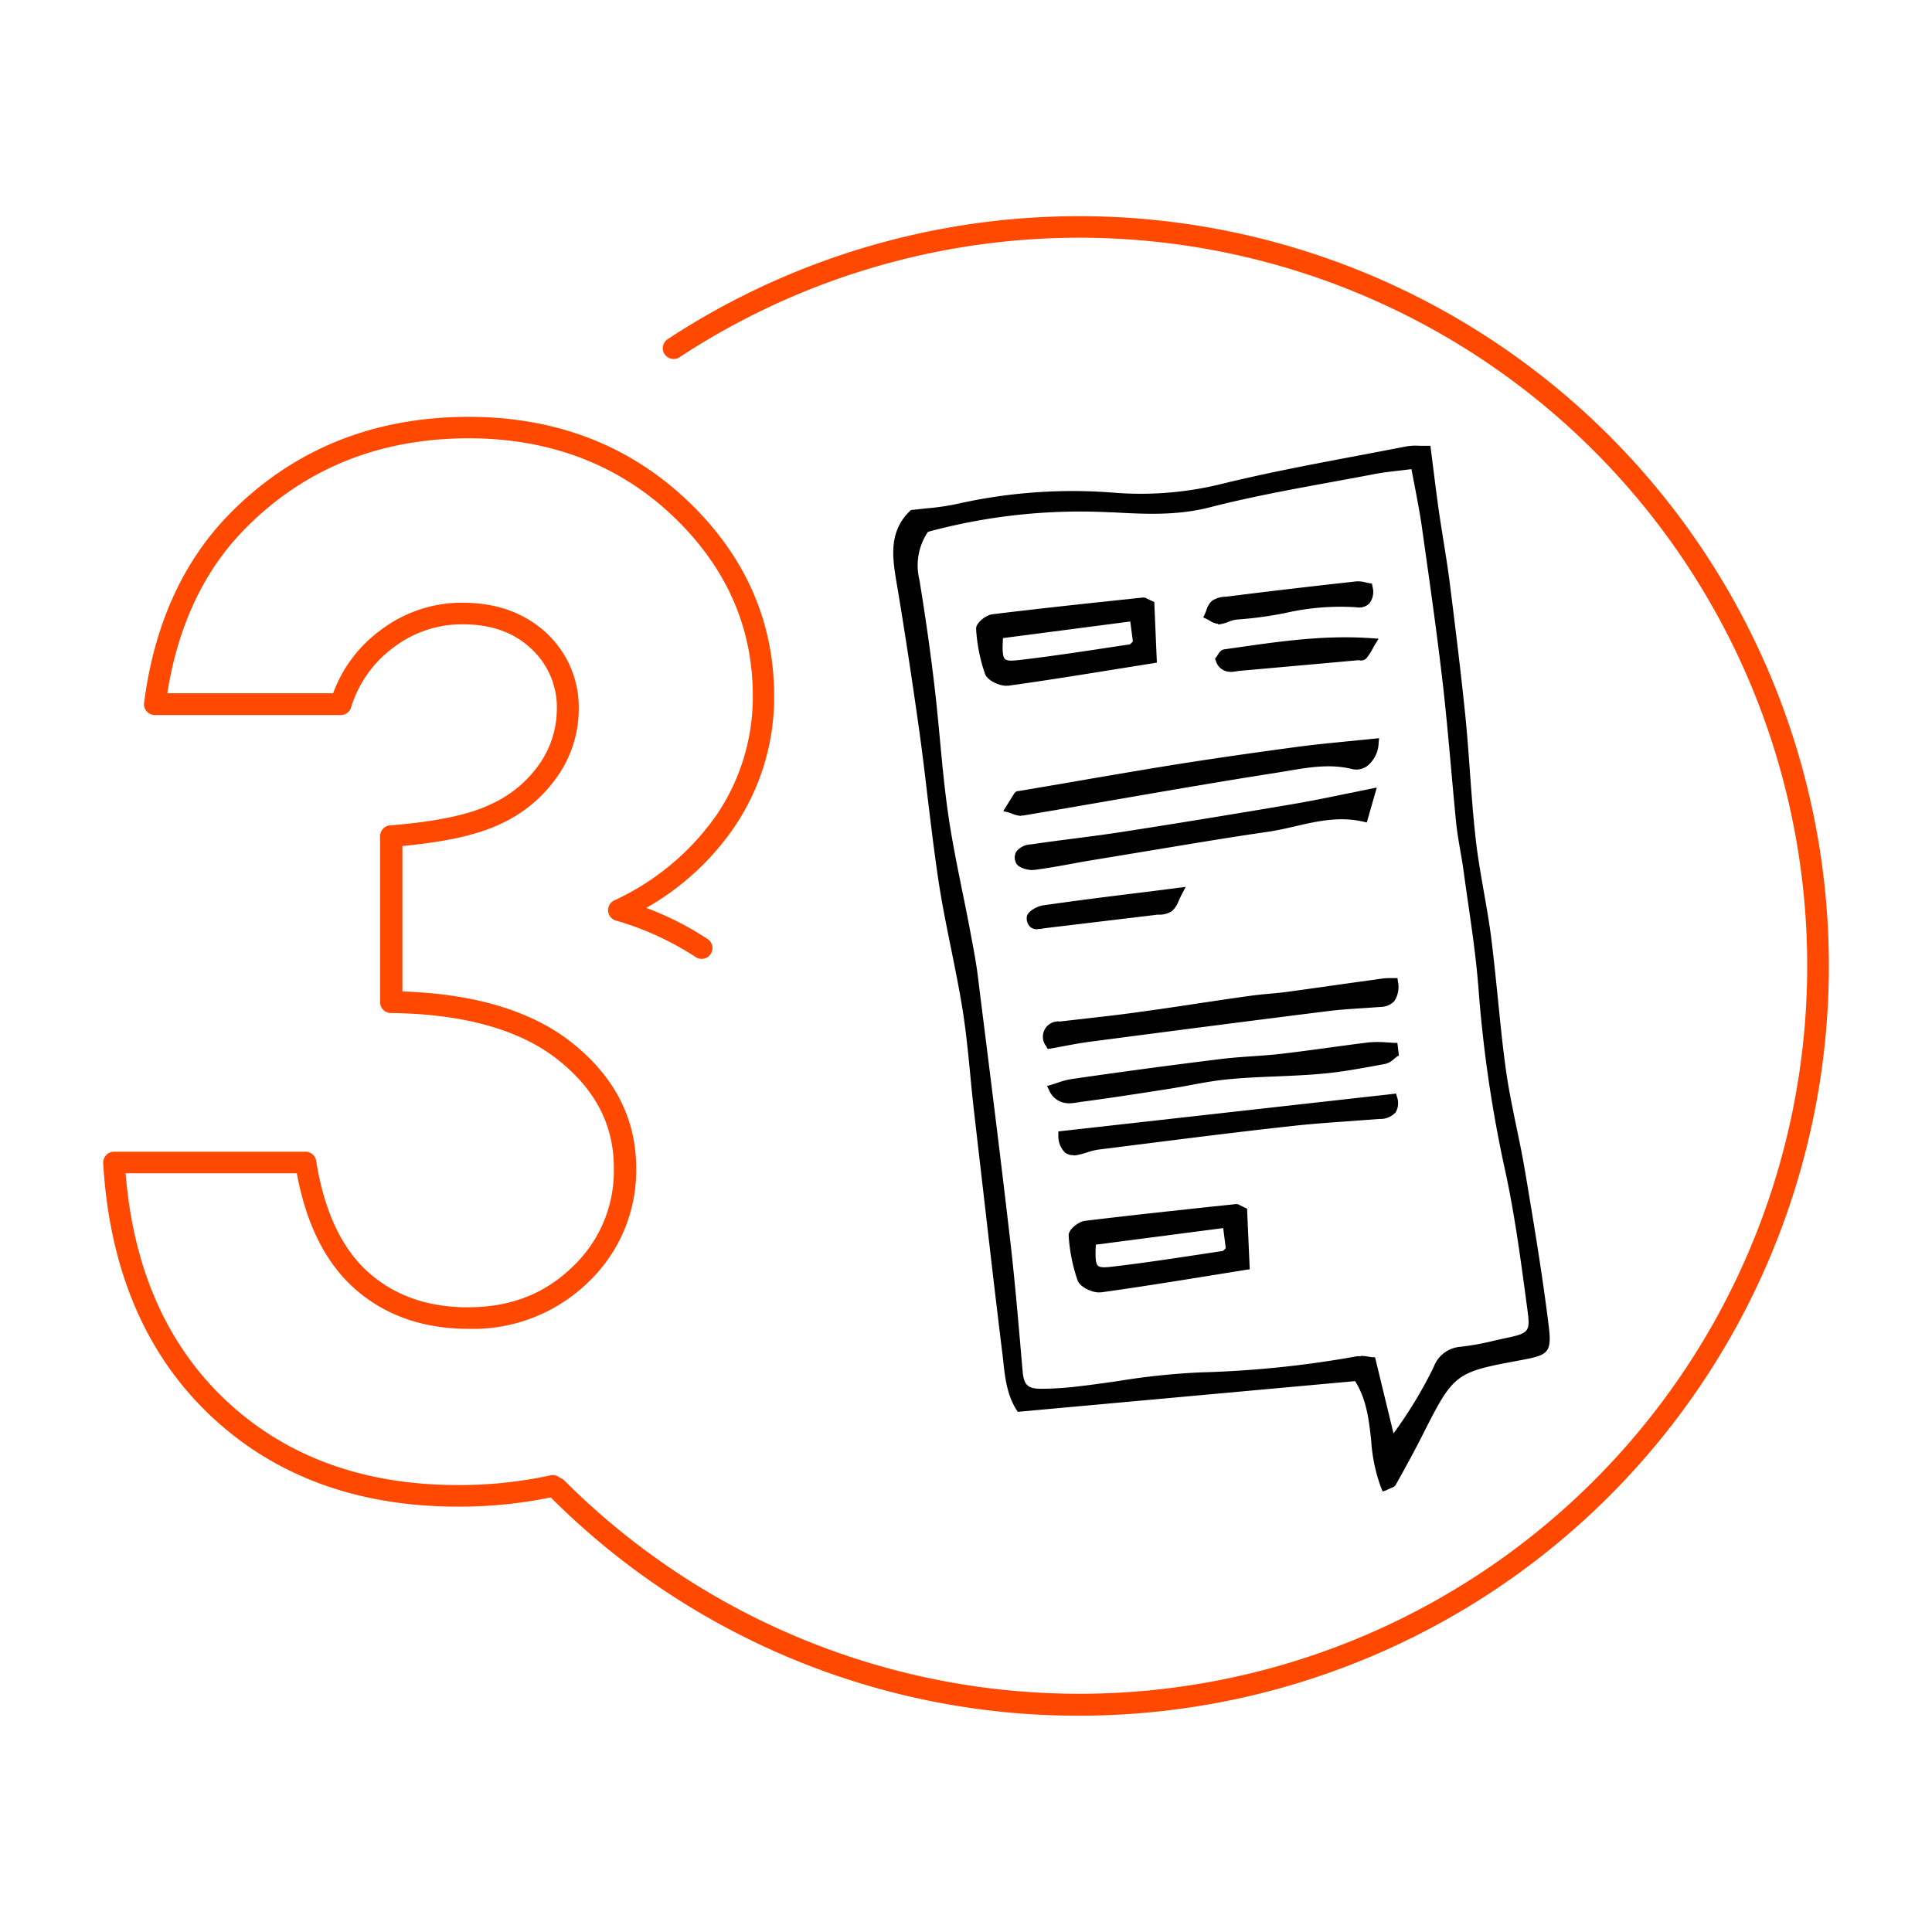 <svg xmlns="http://www.w3.org/2000/svg" viewBox="0 0 290 290"><defs><style>.cls-1{fill:none;}.cls-2{fill:#ff4800;}</style></defs><title>Ресурс 3</title><g id="Слой_2" data-name="Слой 2"><g id="Слой_1-2" data-name="Слой 1"><rect class="cls-1" width="290" height="290"/><path d="M207.82,223.14c-2.19-5.14-.7-11.19-4.13-16.4L153,211.35c-1.51-2.37-1.69-5.21-2-7.94-1.5-12.38-2.9-24.78-4.32-37.17-.56-4.93-.88-9.9-1.67-14.8-1-6.35-2.57-12.62-3.55-19-1.16-7.55-1.88-15.16-2.92-22.73Q137.07,99,135.27,88.26c-.68-4.08-1.58-8.1,1.73-11.26,2.32-.3,4.6-.4,6.78-.91a78.44,78.44,0,0,1,23.58-1.66,51.6,51.6,0,0,0,15.94-1.29c9.22-2.27,18.61-3.86,27.94-5.69a17.3,17.3,0,0,1,3,0c.43,3.27.8,6.41,1.25,9.53.49,3.44,1.12,6.87,1.56,10.32.85,6.78,1.7,13.57,2.39,20.37.61,6.14.86,12.31,1.55,18.44.56,4.91,1.69,9.76,2.31,14.67.84,6.66,1.29,13.36,2.21,20,.7,5,2,10,2.84,15,1.3,7.79,2.62,15.58,3.58,23.42.44,3.62,0,3.7-3.58,4.37-10.49,1.95-10.48,2-15.53,11.92-1.21,2.39-2.51,4.73-3.81,7.08-.1.18-.44.24-1.2.61M138.93,79.37a9.55,9.55,0,0,0-1.47,7.73Q138.75,95,139.72,103c.75,6.39,1.13,12.83,2,19.2.84,5.82,2.17,11.57,3.26,17.35.45,2.38.94,4.75,1.24,7.14,1.64,13.05,3.28,26.1,4.81,39.17.77,6.65,1.31,13.33,1.9,20,.19,2.22.91,3.11,3.25,3.12a46.12,46.12,0,0,0,5.63-.35c6.12-.7,12.23-1.94,18.37-2.11a153.63,153.63,0,0,0,23.57-2.43,7.78,7.78,0,0,1,2.14.17c1,4.2,2,8.17,2.94,12.15a64.34,64.34,0,0,0,6.79-11,4.1,4.1,0,0,1,3.6-2.67,64.13,64.13,0,0,0,7.06-1.36c3.42-.71,4-1.17,3.51-4.56-1-7-1.85-14.11-3.36-21.05a194.21,194.21,0,0,1-4-27c-.44-6-1.45-12-2.25-18-.32-2.38-.86-4.73-1.11-7.12-.72-7.07-1.22-14.16-2-21.21-.91-7.86-2-15.69-3.15-23.52-.42-3-1.07-6-1.64-9.08-2.39.31-4.26.45-6.09.81-8.28,1.59-16.63,2.91-24.79,5-5,1.28-9.88,1-14.75.71a88.68,88.68,0,0,0-27.71,3"/><path d="M207.55,223.88l-.23-.53a24.87,24.87,0,0,1-1.5-7.14c-.33-3-.67-6.11-2.41-8.9l-50.64,4.61-.18-.28c-1.43-2.24-1.73-4.83-2-7.33l-.09-.83C149.2,193,148,182.29,146.8,172l-.65-5.65c-.19-1.71-.36-3.42-.52-5.13-.31-3.18-.63-6.46-1.14-9.64s-1.12-6.15-1.72-9.14c-.65-3.21-1.33-6.54-1.84-9.84-.66-4.35-1.19-8.79-1.71-13.08-.37-3.17-.76-6.44-1.21-9.66-1-7.14-2.09-14.36-3.27-21.46l-.11-.64c-.66-3.89-1.35-7.91,2-11.1l.13-.12.17,0,2.21-.24a35.88,35.88,0,0,0,4.52-.66,78.6,78.6,0,0,1,23.73-1.67,50.62,50.62,0,0,0,15.78-1.28c6.81-1.68,13.82-3,20.6-4.28l7.37-1.41a8.4,8.4,0,0,1,2-.08l1.09,0h.48l.44,3.49c.28,2.21.55,4.36.86,6.52.21,1.43.44,2.87.67,4.3.32,2,.64,4,.9,6,.91,7.25,1.72,13.79,2.39,20.39.28,2.79.48,5.63.68,8.37.24,3.3.49,6.72.87,10.06.29,2.59.76,5.21,1.2,7.75.4,2.26.81,4.6,1.11,6.92.38,3,.69,6.12,1,9.1.36,3.58.72,7.27,1.23,10.89.39,2.82,1,5.68,1.56,8.45.45,2.13.91,4.34,1.27,6.53l.14.79c1.24,7.41,2.52,15.07,3.45,22.65.49,4-.22,4.27-4,5-10.2,1.89-10.2,1.89-15.11,11.58-1.08,2.14-2.23,4.22-3.34,6.23l-.51.91c-.15.28-.4.38-.76.53-.17.07-.39.17-.67.31ZM204,206.18l.18.27c2,3.07,2.4,6.41,2.75,9.64a26.41,26.41,0,0,0,1.22,6.32l.2-.09a2,2,0,0,0,.3-.13l.44-.83c1.11-2,2.25-4.08,3.3-6.15,5.13-10.12,5.28-10.23,15.91-12.21,3.52-.65,3.52-.65,3.14-3.78-.92-7.56-2.2-15.21-3.44-22.6l-.14-.79c-.36-2.17-.82-4.37-1.26-6.5-.58-2.77-1.17-5.65-1.57-8.51-.51-3.64-.88-7.35-1.23-10.93-.3-3-.6-6.06-1-9.08-.29-2.29-.7-4.61-1.09-6.86-.45-2.55-.92-5.2-1.22-7.82-.38-3.36-.63-6.79-.87-10.1-.2-2.74-.4-5.57-.68-8.34-.67-6.59-1.48-13.12-2.39-20.36-.25-2-.58-4-.89-6-.23-1.45-.47-2.89-.67-4.33-.31-2.16-.58-4.32-.86-6.53L213.78,68l-.66,0a8.35,8.35,0,0,0-1.77.06q-3.69.72-7.38,1.41c-6.76,1.28-13.76,2.6-20.54,4.27A51.53,51.53,0,0,1,167.32,75a77.45,77.45,0,0,0-23.41,1.65,39.06,39.06,0,0,1-4.66.68l-2,.21c-2.78,2.78-2.19,6.3-1.55,10l.11.64c1.18,7.11,2.29,14.34,3.27,21.49.45,3.23.84,6.51,1.22,9.68.51,4.29,1,8.72,1.7,13,.51,3.27,1.18,6.58,1.83,9.79.61,3,1.24,6.1,1.73,9.17.52,3.23.84,6.52,1.14,9.71.17,1.71.33,3.42.53,5.12l.65,5.65c1.18,10.33,2.4,21,3.67,31.52l.1.83a16.81,16.81,0,0,0,1.68,6.6Zm4.65,11.44-3.12-12.86-.25,0a3.91,3.91,0,0,0-1.35-.08,155.5,155.5,0,0,1-23.65,2.43A106.28,106.28,0,0,0,168,208.36c-2,.29-4.06.59-6.1.82a48.18,48.18,0,0,1-5.69.35c-2.54,0-3.56-1-3.79-3.61l-.27-3.11c-.48-5.54-1-11.27-1.63-16.88-1.43-12.25-3-24.69-4.5-36.72l-.31-2.44c-.25-2-.63-4-1-5.91l-.23-1.2c-.35-1.89-.74-3.78-1.12-5.66-.78-3.83-1.58-7.78-2.14-11.71-.54-3.74-.89-7.55-1.24-11.24-.25-2.62-.5-5.33-.81-8-.61-5.11-1.37-10.45-2.26-15.88a10.15,10.15,0,0,1,1.57-8.13l.11-.16.19-.05a89.13,89.13,0,0,1,27.88-3l.33,0c4.66.25,9.47.52,14.26-.71,6-1.55,12.25-2.69,18.26-3.79q3.28-.6,6.56-1.23c1.24-.24,2.47-.38,3.9-.54.69-.08,1.43-.16,2.22-.27l.52-.06.09.5c.18,1,.36,2,.55,2.92.41,2.12.8,4.12,1.09,6.18l.21,1.49c1,7.22,2.08,14.68,2.94,22,.48,4.16.86,8.4,1.22,12.5.27,2.91.53,5.82.82,8.73.14,1.33.38,2.69.61,4,.18,1,.36,2.06.5,3.1.21,1.62.45,3.24.68,4.86.61,4.29,1.24,8.73,1.57,13.12a194.74,194.74,0,0,0,4,27c1.38,6.34,2.26,12.9,3.11,19.23l.25,1.86c.51,3.73-.33,4.41-3.93,5.16l-1.89.42a43,43,0,0,1-5.23.95,3.58,3.58,0,0,0-3.16,2.37,65.44,65.44,0,0,1-6.85,11.09Zm-4.35-14.1a6.85,6.85,0,0,1,1.15.13l.56.08.39,0,2.77,11.43a65.58,65.58,0,0,0,6.05-10,4.61,4.61,0,0,1,4-3,40.28,40.28,0,0,0,5.09-.93c.64-.14,1.27-.29,1.91-.42,3.25-.68,3.48-1,3.08-4l-.25-1.86c-.85-6.32-1.73-12.85-3.1-19.15a195.47,195.47,0,0,1-4-27.11c-.32-4.36-.95-8.78-1.56-13-.24-1.63-.47-3.25-.69-4.88-.13-1-.31-2-.49-3.05-.23-1.33-.47-2.71-.62-4.08-.29-2.91-.55-5.83-.81-8.74-.37-4.09-.75-8.33-1.23-12.47-.85-7.35-1.91-14.8-2.93-22l-.21-1.5c-.29-2-.68-4-1.08-6.12-.16-.8-.31-1.61-.47-2.43l-1.73.21c-1.4.16-2.62.3-3.82.53-2.18.42-4.37.82-6.56,1.22-6,1.1-12.21,2.24-18.19,3.78-4.95,1.27-9.85,1-14.59.74l-.32,0a87.25,87.25,0,0,0-27.36,2.93A9,9,0,0,0,138,87c.9,5.45,1.66,10.81,2.26,15.93.32,2.67.57,5.38.82,8,.34,3.67.7,7.48,1.23,11.18.56,3.9,1.36,7.84,2.13,11.65.39,1.89.77,3.79,1.13,5.68l.22,1.2c.38,2,.76,4,1,6l.3,2.44c1.51,12,3.08,24.48,4.5,36.74.66,5.62,1.16,11.36,1.64,16.91l.27,3.1c.18,2.05.76,2.62,2.71,2.63a48.14,48.14,0,0,0,5.56-.35c2-.23,4.08-.52,6.07-.81a105.63,105.63,0,0,1,12.36-1.3,154.67,154.67,0,0,0,23.49-2.42,3.43,3.43,0,0,1,.56,0"/><path d="M186.62,181.82c.12,2.73.24,5.58.36,8.28-7.59,1.21-14.67,2.4-21.77,3.38-.94.13-2.67-.65-3-1.41a24.87,24.87,0,0,1-1.32-6.6c0-.5,1.2-1.54,1.93-1.63,7.54-.93,15.09-1.71,22.64-2.52.11,0,.24.1,1.11.5m-2.58,2-20.1,2.6c-.26,4.26,0,4.67,3.39,4.27,5.44-.64,10.85-1.5,16.27-2.31.33-.05.6-.49.93-.76-.16-1.2-.31-2.38-.49-3.8"/><path d="M165,194c-1.16,0-2.87-.81-3.24-1.78a25.39,25.39,0,0,1-1.35-6.74c-.07-.93,1.51-2.11,2.4-2.22,6.23-.76,12.57-1.44,18.7-2.1l4-.42a1,1,0,0,1,.64.19l.75.36.29.14.4,9.09-.47.07-5.46.88c-5.63.91-11,1.77-16.33,2.51l-.29,0m20.49-12.17-3.86.41c-6.13.66-12.47,1.33-18.68,2.09a2.64,2.64,0,0,0-1.46,1.11,24.09,24.09,0,0,0,1.29,6.4,3,3,0,0,0,2.37,1.06c5.37-.73,10.67-1.59,16.3-2.5l5-.8-.33-7.47-.48-.23-.13-.07m-19.7,9.48a2.47,2.47,0,0,1-1.78-.54c-.74-.7-.75-1.95-.6-4.43l0-.45,21.07-2.72.6,4.62-.22.19a2.13,2.13,0,0,0-.26.26,1.77,1.77,0,0,1-.94.63l-2.89.43c-4.39.66-8.92,1.35-13.4,1.88a14.25,14.25,0,0,1-1.61.13m-1.33-4.46c-.08,1.57-.09,2.77.3,3.14s1.2.27,2.51.12c4.47-.53,9-1.22,13.37-1.88l2.89-.44a2.42,2.42,0,0,0,.31-.29l.12-.14-.38-3Z"/><path d="M172.73,90.73c.12,2.72.24,5.58.36,8.27-7.59,1.21-14.67,2.41-21.77,3.38a3.48,3.48,0,0,1-2.95-1.4,24.55,24.55,0,0,1-1.31-6.6c-.05-.51,1.19-1.55,1.92-1.64,7.54-.92,15.09-1.7,22.65-2.51.11,0,.23.1,1.1.5m-2.58,2-20.1,2.6c-.26,4.26,0,4.67,3.39,4.27,5.44-.64,10.85-1.5,16.27-2.31.33,0,.6-.49.93-.77-.16-1.2-.31-2.37-.49-3.79"/><path d="M151.1,102.94c-1.16,0-2.87-.8-3.24-1.77a25.11,25.11,0,0,1-1.34-6.74c-.08-.93,1.5-2.11,2.4-2.22,6.19-.76,12.49-1.44,18.58-2.09l4.07-.43a1,1,0,0,1,.64.19l.75.35.3.14.39,9.09-.47.08-5.44.87c-5.64.91-11,1.77-16.34,2.51l-.3,0m20.49-12.17-4,.43c-6.09.65-12.39,1.32-18.57,2.08a2.63,2.63,0,0,0-1.46,1.11,24.09,24.09,0,0,0,1.29,6.4,3.09,3.09,0,0,0,2.37,1.06c5.37-.74,10.69-1.6,16.32-2.51l5-.8-.33-7.46-.48-.24-.13-.07m-19.7,9.48a2.47,2.47,0,0,1-1.77-.53c-.75-.71-.76-2-.61-4.44l0-.44,21.08-2.73.59,4.62-.22.19c-.09.08-.17.17-.26.26a1.67,1.67,0,0,1-.94.63l-2.87.44c-4.39.66-8.93,1.35-13.42,1.88a14.07,14.07,0,0,1-1.61.12m-1.32-4.45c-.09,1.56-.1,2.77.29,3.13s1.2.27,2.52.12c4.46-.53,9-1.21,13.37-1.88l2.88-.43a2,2,0,0,0,.31-.3l.13-.13-.39-3Z"/><path d="M206.38,111.41c-.28,2.76-1.8,3.89-3.32,3.52-4-1-7.75,0-11.51.55-12.71,2-25.36,4.3-38,6.43a5.59,5.59,0,0,1-2.06-.5c.43-.69.84-1.39,1.29-2.07,0-.08.25-.06.39-.08,7.66-1.31,15.32-2.67,23-3.9,6.22-1,12.46-1.89,18.71-2.72,3.69-.5,7.41-.79,11.55-1.23"/><path d="M153.29,122.47a4.16,4.16,0,0,1-1.37-.33c-.2-.08-.41-.15-.61-.21l-.71-.18.69-1.12c.33-.53.65-1.07,1-1.59a.79.79,0,0,1,.67-.31l7-1.19c5.27-.91,10.72-1.85,16.1-2.72,5.63-.9,11.58-1.76,18.72-2.72,2.53-.34,5.07-.58,7.75-.85l3.82-.38.66-.06-.07.66A4.63,4.63,0,0,1,205.2,115a2.77,2.77,0,0,1-2.27.43c-3.26-.8-6.48-.25-9.61.28l-1.69.28c-8.14,1.27-16.4,2.7-24.38,4.08-4.55.79-9.1,1.58-13.65,2.34l-.31,0m-1-1.36h0a2.57,2.57,0,0,0,1.12.26c4.55-.77,9.1-1.56,13.64-2.34,8-1.39,16.25-2.82,24.4-4.09l1.68-.28c3.23-.55,6.57-1.11,10-.26a1.7,1.7,0,0,0,1.4-.26,3.35,3.35,0,0,0,1.16-2.13l-3.12.31c-2.68.26-5.2.51-7.72.85-7.13.95-13.07,1.81-18.69,2.72-5.37.86-10.82,1.8-16.09,2.71l-6.9,1.18-.14,0c-.28.43-.55.87-.81,1.3m.92-1.48h0"/><path d="M205.9,118.92c-.49,1.72-.79,2.78-1.11,3.89-5.21-1.2-9.75.79-14.42,1.5-8.71,1.32-17.39,2.78-26.09,4.2-3,.5-6,1.13-9.07,1.53-.74.1-2.08-.29-2.25-.77-.51-1.42.78-1.83,1.83-2,4.76-.69,9.54-1.21,14.28-2q12.68-2,25.31-4.14c3.65-.62,7.26-1.42,11.52-2.27"/><path d="M155,130.6c-.86,0-2.25-.37-2.53-1.15a1.81,1.81,0,0,1,.07-1.6,2.86,2.86,0,0,1,2.2-1.1c2.08-.31,4.16-.58,6.24-.85,2.64-.34,5.36-.69,8-1.11,7.79-1.21,16.06-2.56,25.3-4.13,2.47-.42,5-.93,7.58-1.47l3.93-.8.87-.17-1.5,5.24-.5-.12c-3.63-.84-7-.06-10.25.69-1.3.3-2.64.61-4,.81-6.91,1-13.92,2.21-20.7,3.32l-5.38.89c-1.12.18-2.24.38-3.36.59-1.87.34-3.81.69-5.73.94l-.3,0m50.16-11-3,.62c-2.64.54-5.13,1-7.62,1.48-9.24,1.57-17.52,2.92-25.31,4.13-2.68.42-5.41.77-8.06,1.12-2.08.27-4.15.54-6.23.84-1,.14-1.3.4-1.42.59s-.14.24,0,.67a2.79,2.79,0,0,0,1.67.43c1.89-.25,3.81-.6,5.67-.94,1.13-.2,2.26-.41,3.39-.59l5.37-.89c6.79-1.11,13.8-2.27,20.72-3.32,1.29-.2,2.61-.5,3.88-.79,3.24-.75,6.57-1.51,10.24-.8Z"/><path d="M209.29,147.35c.19,1.79,0,3.06-2,3.22-2.64.21-5.29.29-7.91.62q-17.88,2.24-35.76,4.6c-2,.25-3.9.67-6,1.05-.89-1.83-.29-2.75,1.62-3,4.12-.49,8.25-.9,12.36-1.46,5.41-.74,10.8-1.61,16.2-2.38,1.85-.26,3.71-.36,5.56-.61,4.77-.64,9.53-1.33,14.3-2,.5-.07,1-.05,1.7-.08"/><path d="M157.24,157.44l-.18-.37a2.3,2.3,0,0,1,2.05-3.74l4.29-.49c2.65-.3,5.38-.61,8.06-1,3.1-.42,6.19-.89,9.29-1.36,2.3-.34,4.6-.69,6.91-1,1-.14,1.94-.23,2.91-.32s1.77-.16,2.65-.28c2.88-.39,5.76-.8,8.64-1.21l5.66-.79a7.89,7.89,0,0,1,1.12-.06l.63,0,.5,0,.06.5a3.9,3.9,0,0,1-.52,2.93,2.82,2.82,0,0,1-2,.89l-2.75.19c-1.69.11-3.43.22-5.13.43-12.31,1.54-24.47,3.12-35.76,4.6-1.31.17-2.61.41-4,.67l-2,.37Zm51.55-9.53h-.13a7.79,7.79,0,0,0-1,.06l-5.65.79c-2.88.4-5.76.81-8.65,1.2-.89.12-1.79.21-2.69.29s-1.91.18-2.86.31c-2.3.33-4.6.68-6.9,1-3.1.46-6.2.93-9.31,1.35-2.69.37-5.43.68-8.07,1l-4.29.49c-.55.07-1.24.23-1.46.63a1.56,1.56,0,0,0,.09,1.2l1.59-.3c1.39-.26,2.7-.5,4-.68,11.3-1.48,23.45-3.06,35.77-4.6,1.73-.21,3.49-.32,5.19-.43l2.74-.19a1.76,1.76,0,0,0,1.26-.5,2.34,2.34,0,0,0,.32-1.62"/><path d="M209.46,158.17c-.52.35-1,.92-1.58,1-3.16.57-6.33,1.19-9.53,1.47-4.53.4-9.1.38-13.63.79-3.32.31-6.6,1-9.91,1.54-4.24.65-8.47,1.32-12.73,1.87-1.34.18-2.94.73-4.1-1.5a22.54,22.54,0,0,1,3-.84c7.43-1,14.86-2.07,22.31-3,3.06-.39,6.15-.44,9.22-.8,4.38-.51,8.73-1.2,13.11-1.71a26.34,26.34,0,0,1,3.76.09c0,.36.09.72.13,1.08"/><path d="M160.46,165.6a3.14,3.14,0,0,1-3-2l-.3-.58.63-.19c.36-.1.69-.21,1-.32a11.72,11.72,0,0,1,2-.53c6.86-1,14.63-2.05,22.32-3,1.62-.2,3.26-.32,4.86-.43,1.43-.1,2.92-.2,4.36-.37,2.23-.26,4.45-.56,6.67-.86s4.29-.59,6.45-.85a14.87,14.87,0,0,1,2.67,0c.39,0,.78.06,1.16.07h.47l.23,1.88-.28.18a4.58,4.58,0,0,0-.45.35,2.93,2.93,0,0,1-1.33.75l-1.37.25c-2.68.49-5.45,1-8.21,1.23-2.24.2-4.53.3-6.73.39s-4.61.19-6.9.4-4.37.59-6.5,1c-1.12.2-2.25.4-3.38.57l-1.84.29c-3.56.55-7.25,1.11-10.9,1.59l-.43.07a8.13,8.13,0,0,1-1.26.13m-1.65-1.93c.78,1,1.7.89,2.74.73l.46-.07c3.63-.48,7.32-1.05,10.88-1.59l1.84-.29c1.12-.17,2.24-.37,3.36-.56,2.15-.38,4.37-.77,6.58-1s4.67-.31,7-.4,4.47-.19,6.68-.39c2.71-.23,5.46-.73,8.12-1.22l1.37-.24a2.36,2.36,0,0,0,.84-.53l.25-.21,0-.31-.74-.05a12.88,12.88,0,0,0-2.48,0c-2.14.25-4.28.54-6.43.84s-4.45.61-6.68.87c-1.47.17-3,.27-4.42.37s-3.21.23-4.79.43c-7.68,1-15.45,2-22.31,3a10.59,10.59,0,0,0-1.82.49l-.37.12"/><path d="M159.36,170.31l49.71-5.57c.62,2.33-.75,2.53-2.17,2.64-4.4.36-8.81.58-13.19,1.08-9.7,1.1-19.39,2.32-29.08,3.53-1,.13-2,.63-3.08.81-1.28.23-2-.37-2.19-2.49"/><path d="M161.07,173.39a1.89,1.89,0,0,1-1.21-.39,3.51,3.51,0,0,1-1-2.65l0-.52,50.7-5.68.12.46a2.75,2.75,0,0,1-.18,2.35,3.14,3.14,0,0,1-2.47,1l-4.43.33c-2.88.21-5.85.41-8.75.74-9.16,1-18.46,2.21-27.46,3.34l-1.61.2a10.06,10.06,0,0,0-1.57.4,11.62,11.62,0,0,1-1.49.4,2.91,2.91,0,0,1-.57.06M160,170.78a2.08,2.08,0,0,0,.56,1.36,1.08,1.08,0,0,0,.93.13,10.08,10.08,0,0,0,1.35-.37,9.35,9.35,0,0,1,1.77-.44l1.6-.21c9-1.13,18.31-2.29,27.48-3.33,2.92-.33,5.91-.55,8.79-.75l4.42-.32c.74-.07,1.42-.15,1.67-.51a1.48,1.48,0,0,0,.12-1Z"/><path d="M205.49,88.06c.4,2.11-.64,2.63-1.81,2.5-6.11-.67-11.89,1.54-17.9,1.79-.95,0-1.87.65-2.83.75-.51.05-1.08-.44-1.62-.68.29-.62.46-1.44.9-1.79a3.71,3.71,0,0,1,1.87-.54c6.51-.79,13-1.57,19.53-2.3a7,7,0,0,1,1.86.27"/><path d="M182.87,93.64a2.67,2.67,0,0,1-1.3-.48,5.2,5.2,0,0,0-.46-.25l-.5-.23.23-.5a4.09,4.09,0,0,0,.23-.56,3.16,3.16,0,0,1,.82-1.41,3.82,3.82,0,0,1,2-.64l.14,0c7.9-1,13.92-1.67,19.53-2.3a4.4,4.4,0,0,1,1.47.16l.53.11.38.06L206,88a2.85,2.85,0,0,1-.44,2.56,2.21,2.21,0,0,1-2,.59,37,37,0,0,0-10.52.84,56.53,56.53,0,0,1-7.29,1,4.42,4.42,0,0,0-1.33.34,6,6,0,0,1-1.48.4h-.13M182,92.17l.1,0a2.06,2.06,0,0,0,.78.34,5.4,5.4,0,0,0,1.21-.34,5.64,5.64,0,0,1,1.65-.42,53.37,53.37,0,0,0,7.15-.93A37.9,37.9,0,0,1,203.74,90a1.28,1.28,0,0,0,1-.25,1.59,1.59,0,0,0,.23-1.26l-.21,0a3.48,3.48,0,0,0-1.11-.14c-5.61.63-11.63,1.34-19.52,2.3l-.14,0a3,3,0,0,0-1.46.4,2.61,2.61,0,0,0-.49,1l-.06.17"/><path d="M183,99c.25-.31.49-.92.82-1C191,97,198.1,95.77,206,96.35a18.08,18.08,0,0,1-1.33,2.13c-.18.2-.63,0-1,.07-5.9.53-11.8,1.08-17.7,1.59-1,.09-2.2.69-3-1.17"/><path d="M184.68,100.84a2.25,2.25,0,0,1-2.18-1.66l-.13-.3.2-.25a2.6,2.6,0,0,0,.2-.3c.23-.37.5-.8,1-.86l2.59-.37c6.25-.89,12.7-1.8,19.69-1.29l.88.06-.46.76c-.18.29-.33.56-.46.8a9.18,9.18,0,0,1-.92,1.4,1.14,1.14,0,0,1-1.05.28,1.27,1.27,0,0,0-.27,0l-5.75.52-12,1.07-.49.07a4.65,4.65,0,0,1-.87.09M183.62,99c.46.88,1,.79,1.75.66l.57-.08,11.95-1.07,5.75-.52a2.5,2.5,0,0,1,.47,0h.2a8.33,8.33,0,0,0,.72-1.15.21.21,0,0,0,0-.06c-6.54-.37-12.66.5-18.58,1.34l-2.6.37a1.55,1.55,0,0,1-.2.37l-.07.11"/><path d="M177,133.75c-.73,1.4-.91,2.17-1.4,2.55a4,4,0,0,1-1.91.46q-8.34,1-16.69,2c-1,.12-2.37.6-2.36-1.07,0-.45,1.22-1.18,2-1.29,6.44-.91,12.89-1.71,20.41-2.68"/><path d="M155.75,139.49a1.61,1.61,0,0,1-1.1-.35,1.76,1.76,0,0,1-.53-1.43c0-.91,1.68-1.71,2.41-1.81,5-.71,10-1.35,15.37-2l6.08-.78-.48.92c-.26.48-.44.89-.6,1.23a3.66,3.66,0,0,1-1,1.5,3.45,3.45,0,0,1-1.83.53l-.35,0q-8.34,1-16.68,2l-.4.06a5.76,5.76,0,0,1-.94.1m20.34-5.08-4.06.53c-5.34.68-10.4,1.33-15.34,2a3,3,0,0,0-1.5.83.87.87,0,0,0,.16.52c.19.16.75.06,1.17,0l.44-.07q8.34-1,16.68-2l.37,0a2.77,2.77,0,0,0,1.28-.31,3.27,3.27,0,0,0,.63-1.08l.17-.38"/><path class="cls-2" d="M162,257.53a111.8,111.8,0,0,1-79.57-33,1.62,1.62,0,0,1,0-2.29,1.61,1.61,0,0,1,2.29,0A109.28,109.28,0,1,0,102,53.62a1.62,1.62,0,0,1-1.78-2.71A112.54,112.54,0,1,1,162,257.53"/><path class="cls-2" d="M68.7,226.15c-15.18,0-27.74-4.68-37.35-13.89s-14.94-21.89-15.86-37.67a1.66,1.66,0,0,1,.44-1.2,1.62,1.62,0,0,1,1.18-.51H45.86a1.61,1.61,0,0,1,1.6,1.37c1.18,7.47,3.79,13.07,7.74,16.64s9,5.34,15,5.34c6.4,0,11.55-2,15.74-6.08a19.75,19.75,0,0,0,6.2-14.82c0-6.46-2.75-11.78-8.41-16.27s-14.14-6.88-25.07-7a1.62,1.62,0,0,1-1.6-1.62V125.51a1.62,1.62,0,0,1,1.5-1.62c6.75-.53,11.82-1.58,15-3.12A17.83,17.83,0,0,0,81,114.64a14.43,14.43,0,0,0,2.58-8.12,11.93,11.93,0,0,0-3.85-9.15c-2.62-2.46-6-3.66-10.31-3.66a16.93,16.93,0,0,0-10.34,3.47,17.5,17.5,0,0,0-6.38,9,1.62,1.62,0,0,1-1.54,1.15H23.24a1.66,1.66,0,0,1-1.22-.55,1.63,1.63,0,0,1-.39-1.28c1.49-11.58,5.73-21,12.59-28.12,9.54-9.83,21.7-14.81,36.14-14.81,12.89,0,23.86,4.16,32.61,12.37s13.23,18.17,13.23,29.52a34.7,34.7,0,0,1-5.83,19.47A39.84,39.84,0,0,1,97,136.28a45.58,45.58,0,0,1,9.22,4.68,1.62,1.62,0,1,1-1.8,2.7,44.42,44.42,0,0,0-12-5.49,1.62,1.62,0,0,1-.25-3,38.26,38.26,0,0,0,15.5-13A31.6,31.6,0,0,0,113,104.44c0-10.42-4.1-19.55-12.2-27.16S82.4,65.79,70.36,65.79c-13.53,0-24.91,4.65-33.82,13.83-6,6.19-9.84,14.4-11.43,24.44H50a20.5,20.5,0,0,1,7.14-9.48,20.13,20.13,0,0,1,12.28-4.11C74.53,90.47,78.75,92,82,95a15.2,15.2,0,0,1,4.87,11.51,17.59,17.59,0,0,1-3.13,9.93,21,21,0,0,1-8.64,7.25c-3.38,1.61-8.2,2.69-14.7,3.3v21.83c10.9.36,19.45,2.94,25.44,7.69,6.4,5.07,9.65,11.4,9.65,18.81a23.12,23.12,0,0,1-7.19,17.14,24.79,24.79,0,0,1-18,7c-6.88,0-12.68-2.07-17.22-6.17-4.27-3.85-7.13-9.63-8.53-17.18H18.85c1.14,14.14,6.1,25.5,14.75,33.8,9,8.62,20.79,13,35.1,13a64.45,64.45,0,0,0,13.91-1.45,1.62,1.62,0,1,1,.71,3.17,67.88,67.88,0,0,1-14.62,1.52"/></g></g></svg>